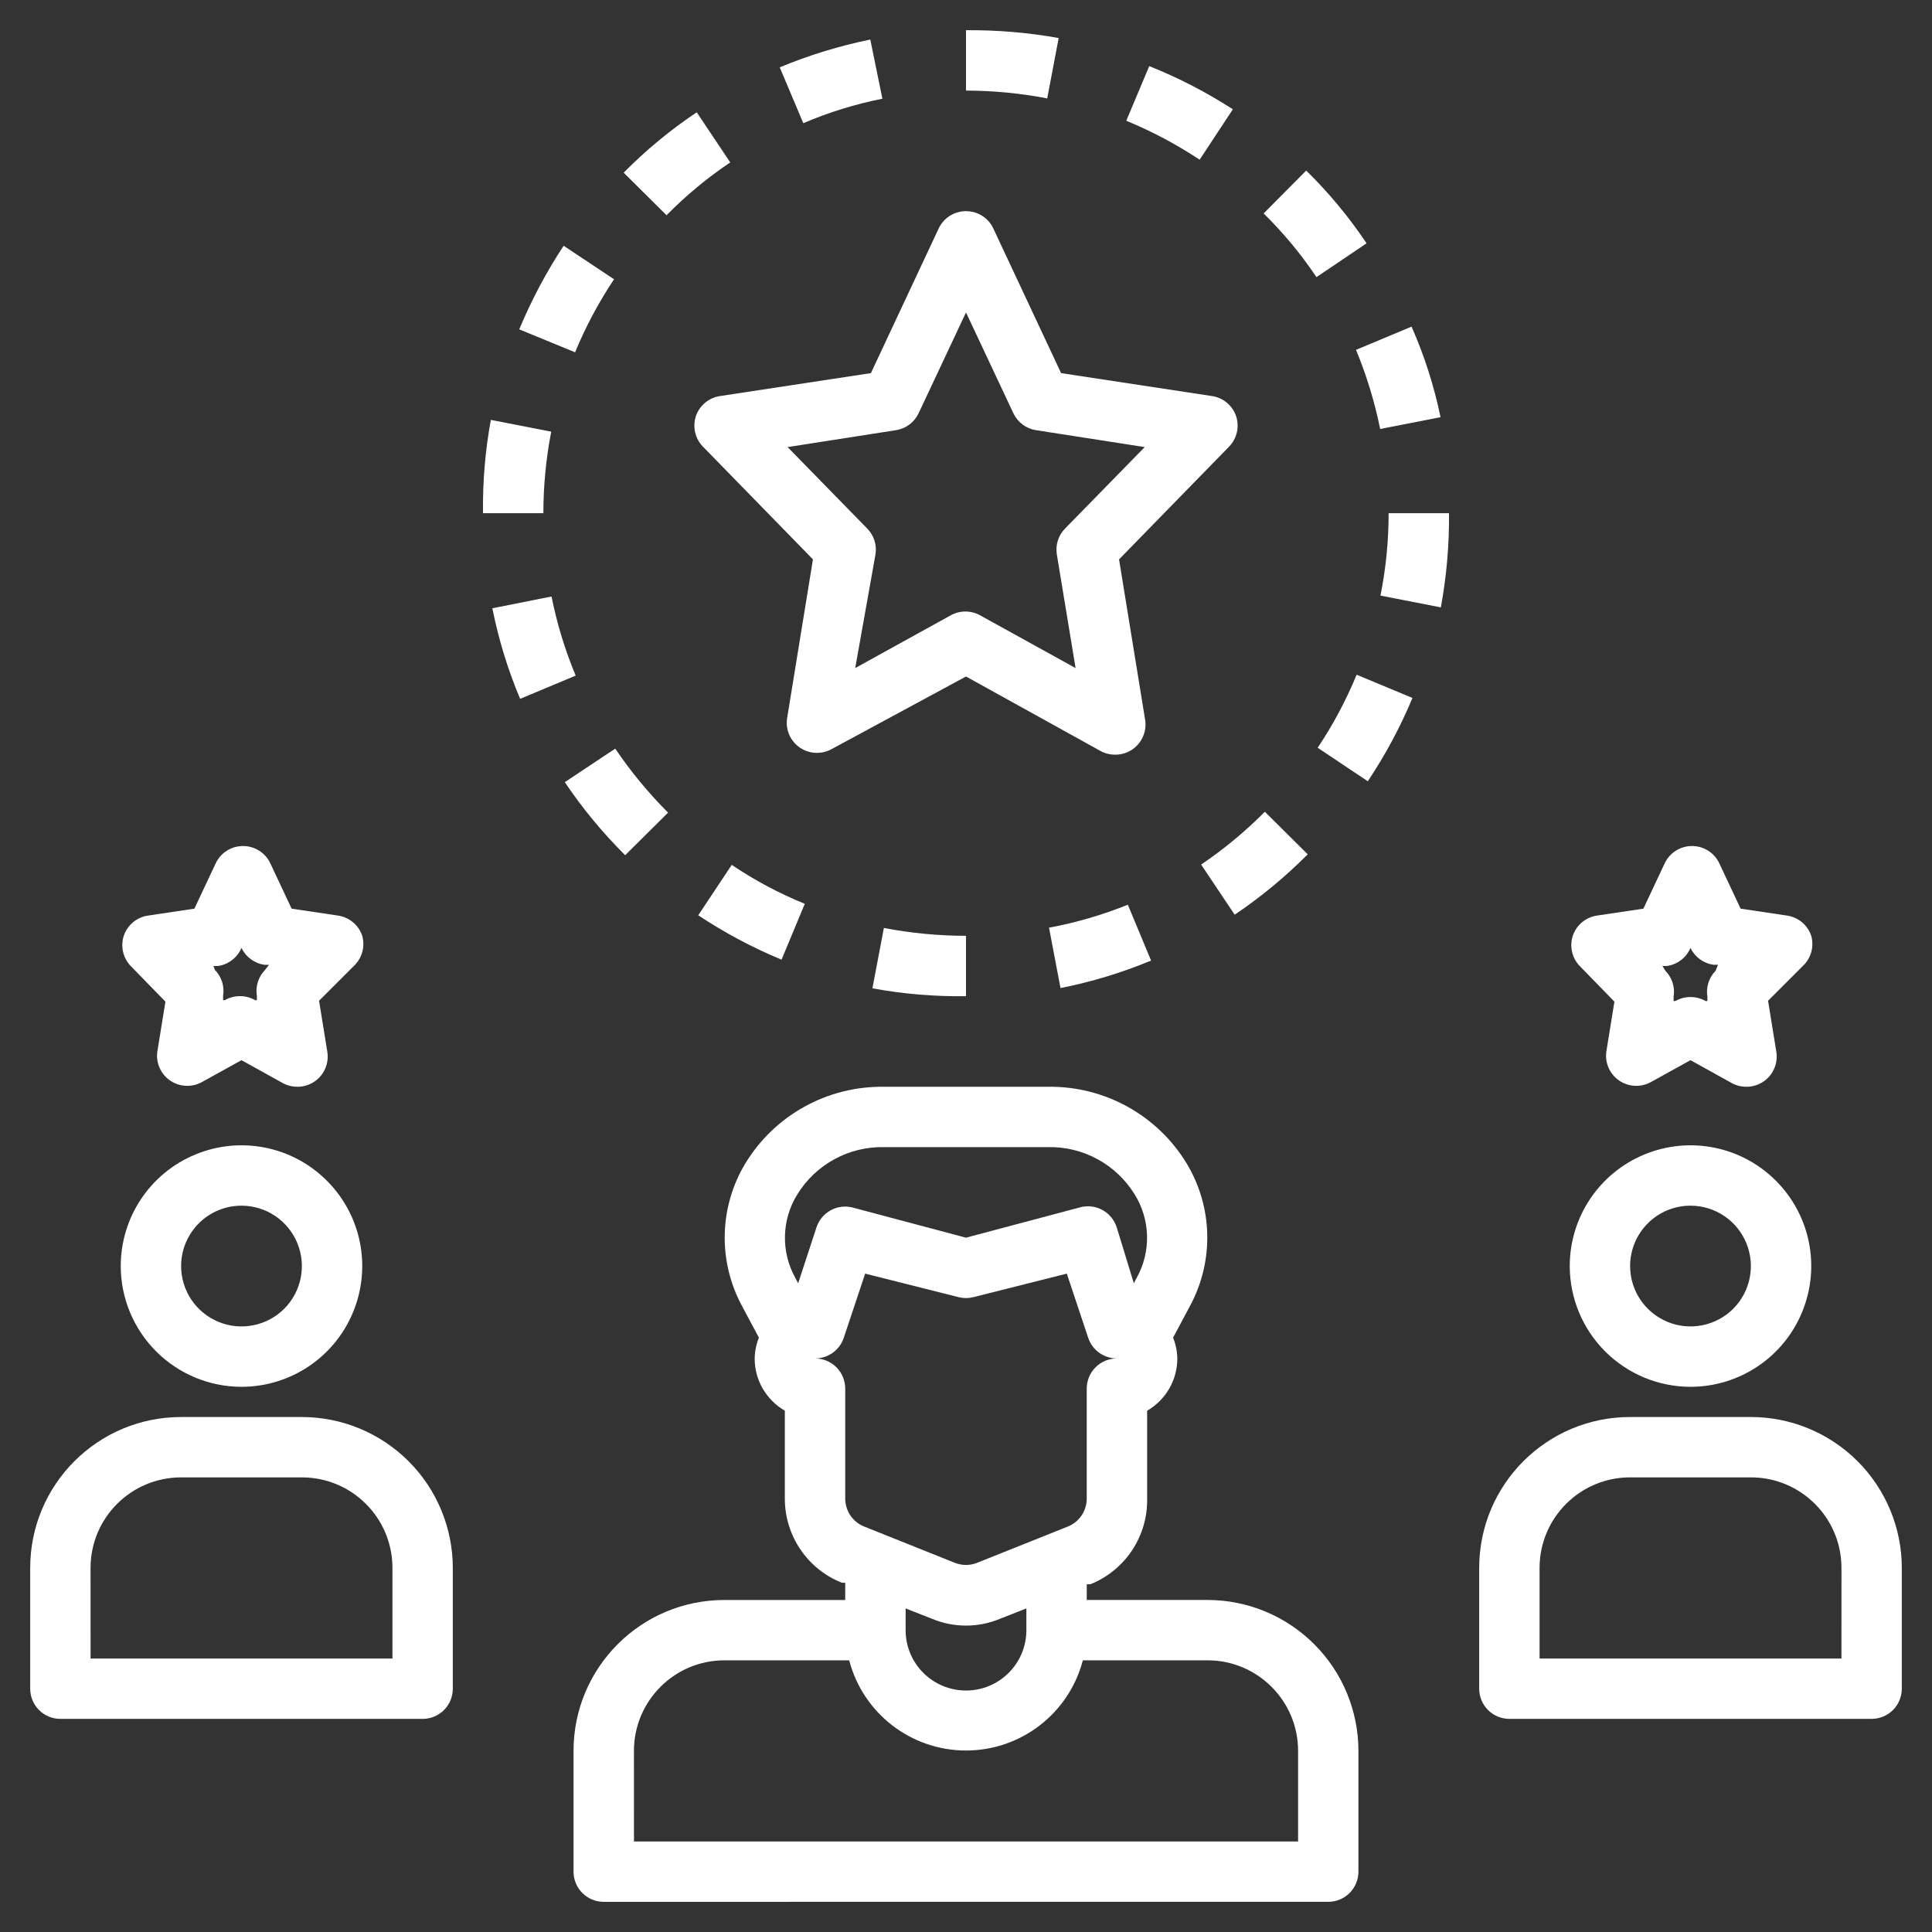 <?xml version="1.0" encoding="UTF-8"?>
<svg width="100pt" height="100pt" version="1.1" viewBox="0 0 100 100" xmlns="http://www.w3.org/2000/svg">
 <rect x="0" y="0" width="100" height="100" fill="#333333" stroke="none"/>
 <g fill="#fff">
  <path d="m12.5 71.781c2.527 0 4.809-1.523 5.773-3.859 0.969-2.336 0.434-5.023-1.355-6.809-1.785-1.789-4.473-2.324-6.809-1.355-2.336 0.965-3.859 3.246-3.859 5.773 0 1.656 0.66 3.246 1.832 4.418s2.762 1.832 4.418 1.832zm0-9.375c1.266 0 2.402 0.762 2.887 1.93 0.484 1.168 0.215 2.512-0.676 3.406-0.895 0.891-2.238 1.16-3.406 0.676-1.168-0.484-1.93-1.621-1.93-2.887 0-1.727 1.398-3.125 3.125-3.125z"/>
  <path d="m3.125 88.969h18.75c0.414 0 0.812-0.164 1.105-0.457s0.457-0.691 0.457-1.105v-6.25c0-2.07-0.824-4.059-2.289-5.523-1.465-1.465-3.453-2.289-5.523-2.289h-6.25c-4.316 0-7.812 3.496-7.812 7.812v6.25c0 0.414 0.164 0.812 0.457 1.105s0.691 0.457 1.105 0.457zm1.562-7.812c0-2.59 2.098-4.688 4.688-4.688h6.25c2.59 0 4.688 2.098 4.688 4.688v4.688h-15.625z"/>
  <path d="m87.5 71.781c2.527 0 4.809-1.523 5.773-3.859 0.969-2.336 0.434-5.023-1.355-6.809-1.785-1.789-4.473-2.324-6.809-1.355-2.336 0.965-3.859 3.246-3.859 5.773 0 1.656 0.66 3.246 1.832 4.418s2.762 1.832 4.418 1.832zm0-9.375c1.266 0 2.402 0.762 2.887 1.93 0.484 1.168 0.215 2.512-0.676 3.406-0.895 0.891-2.238 1.16-3.406 0.676-1.168-0.484-1.93-1.621-1.93-2.887 0-1.727 1.398-3.125 3.125-3.125z"/>
  <path d="m90.625 73.344h-6.25c-4.316 0-7.812 3.496-7.812 7.812v6.25c0 0.414 0.164 0.812 0.457 1.105s0.691 0.457 1.105 0.457h18.75c0.414 0 0.812-0.164 1.105-0.457s0.457-0.691 0.457-1.105v-6.25c0-2.07-0.824-4.059-2.289-5.523-1.465-1.465-3.453-2.289-5.523-2.289zm4.688 12.5h-15.625v-4.688c0-2.59 2.098-4.688 4.688-4.688h6.25c2.59 0 4.688 2.098 4.688 4.688z"/>
  <path d="m68.75 98.438c0.414 0 0.812-0.164 1.105-0.457s0.457-0.691 0.457-1.105v-6.25c0-2.07-0.824-4.059-2.289-5.523-1.465-1.465-3.453-2.289-5.523-2.289h-6.25v-0.812h0.188c1.801-0.723 2.969-2.481 2.938-4.422v-4.562c0.965-0.559 1.562-1.586 1.562-2.703-0.008-0.371-0.082-0.734-0.219-1.078l0.875-1.641c1.25-2.316 1.188-5.121-0.172-7.375-1.52-2.504-4.258-4.016-7.188-3.969h-8.469c-2.93-0.047-5.668 1.465-7.188 3.969-1.359 2.254-1.422 5.059-0.172 7.375l0.875 1.641c-0.137 0.344-0.211 0.707-0.219 1.078 0 1.117 0.598 2.144 1.562 2.703v4.562c0.004 1.914 1.172 3.637 2.953 4.344h0.172v0.891h-6.25c-4.316 0-7.812 3.496-7.812 7.812v6.25c0 0.414 0.164 0.812 0.457 1.105s0.691 0.457 1.105 0.457zm-27.438-32.016-0.156-0.297c-0.742-1.348-0.699-2.988 0.109-4.297 0.957-1.559 2.672-2.496 4.5-2.453h8.469c1.828-0.043 3.543 0.895 4.5 2.453 0.809 1.309 0.852 2.949 0.109 4.297l-0.156 0.297-0.875-2.859c-0.117-0.398-0.387-0.734-0.75-0.934-0.363-0.199-0.789-0.246-1.188-0.129l-5.875 1.562-5.875-1.562c-0.789-0.199-1.598 0.246-1.859 1.016zm0.875 3.891c0.672 0 1.27-0.426 1.484-1.062l1.109-3.328 4.844 1.219c0.246 0.062 0.504 0.062 0.75 0l4.844-1.219 1.109 3.328c0.215 0.637 0.812 1.062 1.484 1.062-0.863 0-1.562 0.699-1.562 1.562v5.703c-0.004 0.633-0.395 1.203-0.984 1.438l-4.688 1.875c-0.371 0.148-0.785 0.148-1.156 0l-4.688-1.875c-0.59-0.234-0.98-0.805-0.984-1.438v-5.703c0-0.414-0.164-0.812-0.457-1.105s-0.691-0.457-1.105-0.457zm10.938 12.938v1.125c0 1.727-1.398 3.125-3.125 3.125s-3.125-1.398-3.125-3.125v-1.125l1.391 0.547c1.109 0.457 2.359 0.457 3.469 0zm-20.312 7.375c0-2.59 2.098-4.688 4.688-4.688h6.453c0.719 2.75 3.203 4.668 6.047 4.668s5.328-1.918 6.047-4.668h6.453c2.59 0 4.688 2.098 4.688 4.688v4.688h-34.375z"/>
  <path d="m18.75 48.438c-0.188-0.555-0.668-0.961-1.25-1.047l-2.406-0.359-1.094-2.328c-0.254-0.559-0.809-0.914-1.422-0.914s-1.168 0.355-1.422 0.914l-1.094 2.328-2.406 0.359c-0.582 0.086-1.062 0.492-1.25 1.047-0.176 0.547-0.039 1.148 0.359 1.562l1.797 1.844-0.422 2.609c-0.07 0.582 0.188 1.152 0.672 1.48s1.109 0.359 1.625 0.082l2.062-1.141 2.141 1.188c0.23 0.125 0.488 0.188 0.75 0.188 0.324 0.004 0.641-0.098 0.906-0.281 0.5-0.352 0.75-0.961 0.641-1.562l-0.422-2.609 1.797-1.797c0.426-0.398 0.594-1 0.438-1.562zm-5.031 1.766c-0.348 0.355-0.504 0.855-0.422 1.344v0.219h-0.094c-0.484-0.277-1.078-0.277-1.562 0h-0.094v-0.219c0.082-0.488-0.074-0.988-0.422-1.344l-0.078-0.203h0.234c0.543-0.078 1.004-0.434 1.219-0.938 0.223 0.473 0.672 0.801 1.188 0.875h0.234z"/>
  <path d="m93.75 48.438c-0.188-0.555-0.668-0.961-1.25-1.047l-2.406-0.359-1.094-2.328c-0.254-0.559-0.809-0.914-1.422-0.914s-1.168 0.355-1.422 0.914l-1.094 2.328-2.406 0.359c-0.582 0.086-1.062 0.492-1.25 1.047-0.176 0.547-0.039 1.148 0.359 1.562l1.797 1.844-0.422 2.609c-0.07 0.582 0.188 1.152 0.672 1.48s1.109 0.359 1.625 0.082l2.062-1.141 2.141 1.188c0.23 0.125 0.488 0.188 0.75 0.188 0.324 0.004 0.641-0.098 0.906-0.281 0.5-0.352 0.75-0.961 0.641-1.562l-0.422-2.609 1.797-1.797c0.426-0.398 0.594-1 0.438-1.562zm-4.953 1.812c-0.348 0.355-0.504 0.855-0.422 1.344v0.219h-0.094c-0.484-0.277-1.078-0.277-1.562 0h-0.094v-0.219c0.082-0.488-0.074-0.988-0.422-1.344l-0.156-0.25h0.234c0.543-0.078 1.004-0.434 1.219-0.938 0.223 0.473 0.672 0.801 1.188 0.875h0.234z"/>
  <path d="m36.016 21.547c-0.176 0.547-0.039 1.148 0.359 1.562l5.703 5.844-1.344 8.266c-0.07 0.582 0.188 1.152 0.672 1.48s1.109 0.359 1.625 0.082l6.969-3.766 6.969 3.859c0.23 0.125 0.488 0.188 0.75 0.188 0.324 0.004 0.641-0.098 0.906-0.281 0.5-0.352 0.75-0.961 0.641-1.562l-1.344-8.266 5.703-5.844c0.398-0.414 0.535-1.016 0.359-1.562-0.188-0.555-0.668-0.961-1.25-1.047l-7.812-1.188-3.5-7.469c-0.254-0.559-0.809-0.914-1.422-0.914s-1.168 0.355-1.422 0.914l-3.5 7.469-7.812 1.188c-0.582 0.086-1.062 0.492-1.25 1.047zm10.359 0.719c0.512-0.078 0.949-0.406 1.172-0.875l2.453-5.219 2.453 5.219c0.223 0.469 0.66 0.797 1.172 0.875l5.625 0.875-4.125 4.219c-0.348 0.355-0.504 0.855-0.422 1.344l0.969 5.875-4.922-2.719c-0.484-0.277-1.078-0.277-1.562 0l-4.922 2.719 1.047-5.875c0.082-0.488-0.074-0.988-0.422-1.344l-4.125-4.219z"/>
  <path d="m25.484 31.484c0.32 1.605 0.801 3.176 1.438 4.688l2.875-1.203c-0.551-1.32-0.969-2.691-1.25-4.094z"/>
  <path d="m26.875 17.047 2.891 1.188c0.547-1.324 1.223-2.59 2.016-3.781l-2.609-1.734c-0.898 1.367-1.668 2.816-2.297 4.328z"/>
  <path d="m25 26.562h3.125c0-1.414 0.137-2.828 0.406-4.219l-3.125-0.609c-0.293 1.594-0.426 3.211-0.406 4.828z"/>
  <path d="m71.875 26.562c0 1.434-0.141 2.859-0.422 4.266l3.125 0.609c0.297-1.609 0.438-3.242 0.422-4.875z"/>
  <path d="m29.234 40.484c0.914 1.359 1.961 2.625 3.125 3.781l2.219-2.203c-1.012-1.016-1.93-2.125-2.734-3.312z"/>
  <path d="m65.406 11.047c1.02 1.004 1.938 2.109 2.734 3.297l2.594-1.75c-0.91-1.359-1.957-2.621-3.125-3.766z"/>
  <path d="m59.484 3.422-1.188 2.828c1.328 0.547 2.602 1.223 3.797 2.016l1.719-2.609c-1.367-0.883-2.816-1.633-4.328-2.234z"/>
  <path d="m54.203 5.094 0.594-3.125c-1.582-0.285-3.188-0.418-4.797-0.406v3.125c1.41 0.004 2.816 0.137 4.203 0.406z"/>
  <path d="m73.062 16.906-2.875 1.203c0.547 1.32 0.965 2.691 1.25 4.094l3.125-0.609c-0.332-1.609-0.836-3.184-1.5-4.688z"/>
  <path d="m32.281 8.938 2.219 2.203c1.004-1.02 2.109-1.938 3.297-2.734l-1.734-2.594c-1.363 0.91-2.629 1.957-3.781 3.125z"/>
  <path d="m45.047 2.047c-1.605 0.328-3.176 0.809-4.688 1.438l1.219 2.891c1.316-0.562 2.688-0.988 4.094-1.266z"/>
  <path d="m70.797 40.438c0.906-1.359 1.684-2.805 2.312-4.312l-2.891-1.203c-0.543 1.324-1.219 2.59-2.016 3.781z"/>
  <path d="m63.906 47.344c1.359-0.914 2.625-1.961 3.781-3.125l-2.219-2.203c-1.008 1.016-2.113 1.934-3.297 2.734z"/>
  <path d="m36.141 47.375c1.359 0.902 2.805 1.672 4.312 2.297l1.203-2.891c-1.328-0.539-2.594-1.215-3.781-2.016z"/>
  <path d="m45.75 48.031-0.594 3.125c1.598 0.293 3.219 0.43 4.844 0.406v-3.125c-1.426 0-2.848-0.137-4.25-0.406z"/>
  <path d="m54.297 48.016 0.594 3.125c1.605-0.316 3.176-0.793 4.688-1.422l-1.203-2.891c-1.316 0.531-2.684 0.93-4.078 1.188z"/>
 </g>
</svg>
